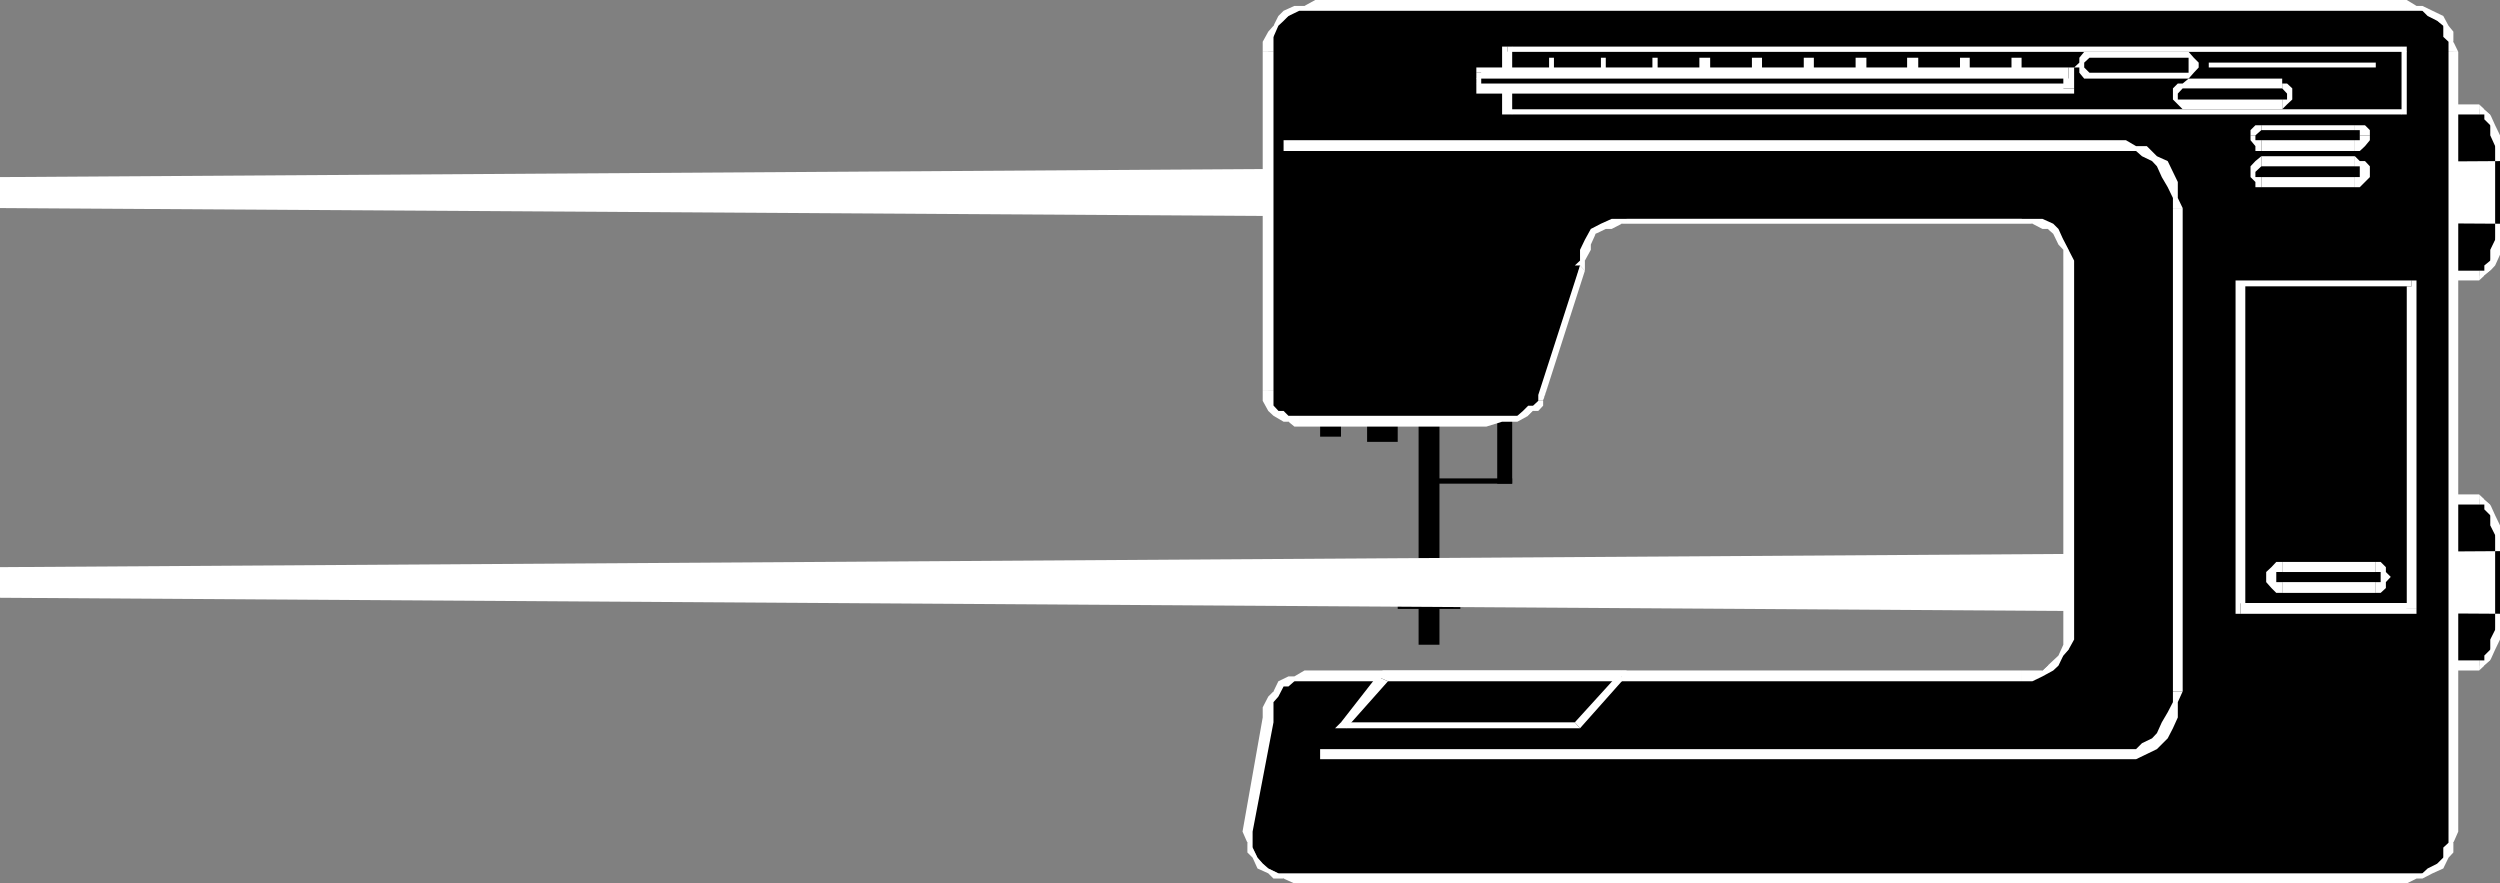 <svg xmlns="http://www.w3.org/2000/svg" width="718.5" height="253.898"><rect width="100%" height="100%" fill="#808080" stroke="none"/><path d="M413.703 185.297v-67.2h-6v67.2h6"/><path d="M434.602 139v-1.5H412.3v1.5h22.3"/><path d="M430.3 107.797V139h4.302v-31.203H430.3M401.703 127v-8.902h-8.8V127h8.8m-16.301-1.5v-8.902h-6v8.902h6m34.301 49.5v-1.703h-18V175h18M712.5 79.2h1.5l1.703-1.403v-2.899l1.399-3.101v-2.899l1.398-4.601v-18L717.102 42v-3.102L715.703 36v-3.102l-1.703-1.5h-10.297V79.2h8.797"/><path fill="#fff" d="M717.102 55.398v13.5l-1.399 2.899v3.101L714 76.297v1.5h-1.5v2.8L714 79.2l1.703-1.402 1.399-1.5L718.5 73.2v-8.902L0 59.797v-4.399h717.102m-4.602-22.5h1.5v1.399L715.703 36v2.898L717.102 42v13.398H0v-4.5l718.5-4.601v-7.399L717.102 36l-1.399-3.102-1.703-1.5L712.5 30v2.898"/><path fill="#fff" d="m705.102 31.398-1.399 1.5h8.797V30h-8.797v1.398V30v1.398h1.399"/><path fill="#fff" d="m703.703 77.797 1.399 1.402V31.4h-1.399v49.199V79.2v1.399-2.801"/><path fill="#fff" d="M712.5 77.797h-8.797v2.8h8.797v-2.8"/><path d="M712.5 191.297h1.5l1.703-1.5v-3.098l1.399-2.902V181l1.398-4.602v-18l-1.398-4.601V151l-1.399-2.902V145L714 143.5h-10.297v47.797h8.797"/><path fill="#fff" d="M717.102 167.297V181l-1.399 2.797v2.902L714 188.4v1.398h-1.5v2.902l1.5-1.402 1.703-1.5 1.399-3.098 1.398-2.902v-7.399L0 171.797v-4.5h717.102M712.5 145h1.5v1.398l1.703 1.7V151l1.399 2.797v13.5H0V163l718.5-4.602V151l-1.398-2.902-1.399-3.098-1.703-1.5-1.5-1.402V145"/><path fill="#fff" d="m705.102 143.5-1.399 1.5h8.797v-2.902h-8.797v1.402-1.402 1.402h1.399"/><path fill="#fff" d="m703.703 189.797 1.399 1.5V143.5h-1.399v49.2-1.403 1.402-2.902"/><path fill="#fff" d="M712.5 189.797h-8.797v2.902h8.797v-2.902"/><path d="M364.5 112.098V12l1.5-1.402v-3.2L367.402 6l2.899-1.402 1.699-1.5 2.902-1.399h318.2l3.101 1.399 2.899 1.5L700.5 6l1.703 1.398 1.5 3.2L705.102 12v230.2l-1.399 1.398-1.5 2.902-1.703 1.7-1.398 1.398-2.899 1.402-3.101 1.5h-324.2l-1.5-1.5-2.902-1.402-1.598-1.399-1.5-1.699-1.402-2.902-1.5-1.399V239l6-32.8v-2.903l1.5-3.098v-1.5l1.402-1.402 2.899-1.5H372l2.902-1.399h209.2L587 192.7l1.5-1.402 3.102-1.5 1.398-1.399 1.5-1.699V71.797l-1.5-2.899-1.398-1.699-3.102-1.402-1.5-1.5h-2.898L581 62.898H467.5l-1.398 1.399h-2.899l-3.101 1.5-1.5 1.402-1.399 1.7-1.703 2.898v3.101l-1.398 1.399-10.602 38.902h-1.398v1.399l-1.5 1.5-1.399 1.402h-3.101l-4.399 1.7h-61.402l-1.399-1.7-1.5-1.402-1.402-1.5-1.5-1.399v-3.101"/><path fill="#fff" d="M362.902 14.898v97.2H366v-97.2h-3.098"/><path fill="#fff" d="m378 0-3.098 1.7H372l-3.098 1.398-1.5 1.5-1.402 2.8-1.5 1.7L362.902 12v2.898H366v-4.3l1.402-3.2 1.5-1.398 1.399-1.402 3.101-1.5H378V0m313.703 0H378v3.098h313.703V0M706.5 14.898 705.102 12V9.098l-1.399-1.7-1.5-2.8-3.101-1.5-2.899-1.399H694.5L691.703 0v3.098h4.5l1.5 1.5L700.5 6l1.703 1.398v3.2l1.5 1.402v2.898h2.797m0 224.102V14.898h-2.797V239h2.797m-14.797 14.898 2.797-1.398h1.703l2.899-1.5 3.101-1.402 1.5-3.098 1.399-1.5v-2.8l1.398-3.2h-2.797v3.2l-1.5 1.398v2.902l-1.703 1.7-2.797 1.398-1.5 1.402h-4.5v2.898m-319.703 0h319.703V251H372v2.898M357.102 239l1.398 3.2v2.8l1.5 1.5 1.402 3.098L364.5 251l1.5 1.5h2.902l3.098 1.398V251h-4.598l-2.902-1.402-1.598-1.399-1.5-1.699-1.402-2.902V239h-2.898m5.8-32.8-5.8 32.8H360l6-31.402v-1.399 1.399-1.399h-3.098M378 192.7h-3.098L372 194.397h-1.7l-2.898 1.399-1.402 2.902-1.5 1.5-1.598 3.098v2.902H366v-4.402l1.402-1.598 1.5-2.902h1.399l1.699-1.5h6v-3.098m203 .002H378v3.097h203v-3.098M593 181v4.297l-1.398 3.101-1.5 1.399-1.602 1.5-1.5 1.402h-6v3.098h3.102l2.898-1.399 3.102-1.699 1.5-1.402 1.398-2.899 1.5-1.699 1.602-2.902V181H593m0-104.703V181h3.102V76.297H593m-12-12h3.102l2.898 1.5h1.5l1.602 1.402 1.5 3.098 1.398 1.5v4.5h3.102v-1.399l-1.602-3.101-1.5-2.899-1.398-3.101-1.5-1.5L587 62.898h-6v1.399m-113.5 0H581v-1.399H467.5v1.399m-12 13.5v-2.899l1.703-3.101v-1.5l1.399-3.098 2.898-1.402h1.703l2.899-1.5h1.398v-1.399h-4.297l-3.101 1.399-2.899 1.5-1.703 3.101-1.398 2.899v3.101l-1.5 1.399h1.5l1.398 1.5v-1.5 1.5"/><path fill="#fff" d="m443.5 115.2 12-37.403-1.398-1.5-12 37.203v1.7h1.398"/><path fill="#fff" d="m427.203 122.598 4.5-1.399h4.399l3.101-1.699 1.399-1.402h1.5l1.398-1.5v-1.399h-1.398l-1.5 1.399h-1.399l-1.5 1.5-1.601 1.402h-8.899v3.098m-53.801 0h53.801V119.5h-53.8v3.098m-10.501-10.5v3.101l1.598 2.899 1.5 1.402 2.902 1.7h1.399l1.699 1.398h1.402V119.5h-3.101l-1.399-1.402h-1.5l-1.402-1.5v-4.5h-3.098"/><path d="M693.102 175V82.297h-49.2V175h49.2"/><path fill="#fff" d="M693.102 82.297h-1.399V175h2.797V82.297l-1.398-1.7 1.398 1.7v-1.7h-1.398v1.7"/><path fill="#fff" d="M645.3 82.297h-1.398 49.2v-1.7h-49.2l-1.402 1.7 1.402-1.7H642.5v1.7h2.8m-1.398 91 1.399 1.703V82.297H642.5V175l1.402 1.398L642.5 175v1.398h1.402v-3.101"/><path fill="#fff" d="m691.703 175 1.399-1.703h-49.2v3.101h49.2L694.5 175l-1.398 1.398h1.398V175h-2.797"/><path d="M433.203 32.898v-19.5h258.5v19.5h-258.5"/><path fill="#fff" d="M433.203 13.398h-1.5v19.5h2.899v-19.5l-1.399 1.5v-1.5h-1.5 1.5"/><path fill="#fff" d="M691.703 13.398h-258.5v1.5h258.5l-1.5-1.5h1.5"/><path fill="#fff" d="M691.703 32.898v-19.5h-1.5v19.5l1.5-1.5v1.5"/><path fill="#fff" d="M431.703 32.898h260v-1.5h-258.5l1.399 1.5h-2.899 1.5-1.5"/><path d="M594.5 25.398v-4.5H424.3v4.5h170.2"/><path fill="#fff" d="m594.5 22.598-1.5-1.7v4.5h3.102v-4.5l-1.602-1.5 1.602 1.5v-1.5H594.5v3.2"/><path fill="#fff" d="m425.703 20.898-1.402 1.7H594.5v-3.2H424.3v1.5-1.5 1.5h1.403"/><path fill="#fff" d="m424.3 24 1.403 1.398v-4.5h-1.402v6-1.5 1.5V24"/><path fill="#fff" d="M593 25.398 594.5 24H424.3v2.898h170.2l1.602-1.5-1.602 1.5h1.602v-1.5H593"/><path d="m454.102 209.297 12-14.899h-68.7l-12 14.899h68.7"/><path fill="#fff" d="m466.102 195.797-1.5-1.399-12 13.2 1.5 1.699 12-13.5v-3.098 3.098l1.398-3.098h-1.398v3.098"/><path fill="#fff" d="M398.902 195.797h-1.5 68.7v-3.098h-68.7l-1.699 1.7 1.7-1.7-1.7 1.7 3.2 1.398"/><path fill="#fff" d="m385.402 207.598 1.5 1.699 12-13.5-3.199-1.399-10.3 13.2v1.699-1.7l-1.7 1.7h1.7v-1.7"/><path fill="#fff" d="M452.602 207.598h1.5-68.7v1.699h68.7l-1.5-1.7M611 40.297H368.902v3.101H611v-3.101m16.3 19.5-1.398-2.899v-4.601l-1.402-2.899-1.5-3.101-3.098-1.399L617 42h-3.098L611 40.297v3.101h2.902l1.7 1.5 2.898 1.399 1.402 1.5 1.399 3.101L623 53.797l1.5 3.101v2.899h2.8"/><path fill="#fff" d="M627.3 198.7V59.796h-2.8v138.902h2.8"/><path fill="#fff" d="M611 218.2h2.902l3.098-1.5 2.902-1.403 3.098-3.098 1.5-2.902 1.402-3.098v-4.402l1.399-3.098H624.5v3.098l-1.5 2.902-1.7 2.899-1.398 3.101-1.402 1.5-2.898 1.399-1.7 1.699H611v2.902M379.402 216.7v1.5H611v-2.903H379.402v1.402"/><path d="M682.8 169h1.403v-1.703h1.5v-2.899h-1.5V163h-30v1.398h-1.402v2.899h1.402V169h28.598"/><path fill="#fff" d="M684.203 165.797v1.5h-1.402v3.101h1.402l1.5-1.398v-1.703l1.399-1.5h-2.899m-1.403-1.399h1.403v1.399h2.899l-1.399-1.399V163l-1.5-1.5h-1.402v2.898"/><path fill="#fff" d="M655.902 164.398h26.899V161.5h-26.899v2.898"/><path fill="#fff" d="M654.203 165.797v-1.399h1.7V161.5h-1.7l-1.402 1.5-1.5 1.398v1.399h2.902m1.699 1.5h-1.699v-1.5h-2.902v1.5l1.5 1.703 1.402 1.398h1.7v-3.101"/><path fill="#fff" d="M682.8 167.297h-26.898v3.101h26.899v-3.101"/><path d="M676.8 42h2.903v-4.602l-1.5-1.398h-28.3l-1.7 1.398V42h28.598"/><path fill="#fff" d="M678.203 38.898v1.399h-1.402v3.101h1.402l1.5-1.398 1.399-1.703v-1.399h-2.899"/><path fill="#fff" d="M676.8 37.398h1.403v1.5h2.899v-1.5L679.703 36h-2.902v1.398"/><path fill="#fff" d="M649.902 37.398h26.899V36h-26.899v1.398"/><path fill="#fff" d="m648.203 38.898 1.7-1.5V36h-1.7l-1.402 1.398v1.5h1.402"/><path fill="#fff" d="M649.902 40.297h-1.699v-1.399h-1.402v1.399L648.203 42v1.398h1.7v-3.101"/><path fill="#fff" d="M676.8 40.297h-26.898v3.101h26.899v-3.101"/><path d="M676.8 52.297h1.403l1.5-1.399v-3.101l-1.5-1.5h-28.3l-1.7 1.5v3.101l1.7 1.399H676.8"/><path fill="#fff" d="M678.203 49.398v1.5h-1.402v2.899h1.402l2.899-2.899v-1.5h-2.899m-1.403-1.601h1.403v1.601h2.899v-1.601l-1.399-1.5h-1.5l-1.402-1.399v2.899"/><path fill="#fff" d="M649.902 47.797h26.899v-2.899h-26.899v2.899"/><path fill="#fff" d="m648.203 49.398 1.7-1.601v-2.899l-1.7 1.399-1.402 1.5v1.601h1.402m1.699 1.5h-1.699v-1.5h-1.402v1.5l1.402 1.399v1.5h1.7v-2.899"/><path fill="#fff" d="M676.8 50.898h-26.898v2.899h26.899v-2.899"/><path d="M627.3 20.898h1.7l1.5-1.5V18l-1.5-1.402h-30L597.602 18v1.398l1.398 1.5h28.3"/><path fill="#fff" d="M629 19.398v1.5h-1.7v1.7h1.7l1.5-1.7 1.402-1.5H629m-1.7-2.8h1.7v2.8h2.902V18l-1.402-1.402-1.5-1.7h-1.7v1.7m-26.8 0h26.8v-1.7h-26.8v1.7m-1.5 2.8V18l1.5-1.402v-1.7H599l-1.398 1.7V18l-1.5 1.398H599m1.5 1.5-1.5-1.5h-2.898 1.5v1.5l1.398 1.7h1.5v-1.7m26.8 0h-26.8v1.7h26.8v-1.7"/><path d="M655.902 30h1.399v-4.602L655.902 24h-28.601l-1.399 1.398V30h30"/><path fill="#fff" d="M657.3 26.898v1.7h-1.398v2.8L657.301 30l1.5-1.402v-1.7h-1.5m-1.399-1.5 1.399 1.5h1.5v-1.5L657.3 24h-1.399v-1.402 2.8"/><path fill="#fff" d="M629 25.398h26.902v-2.8H629v2.8m-3.098 1.5 1.399-1.5H629v-2.8L627.3 24h-1.398l-1.402 1.398v1.5h1.402m3.098 1.7h-3.098v-1.7H624.5v1.7l2.8 2.8h1.7v-2.8m26.902 0H629v2.8h26.902v-2.8m26.898-9.2V18h-48v1.398h48m-103.198-2.8h-1.5v4.3H581v-4.3h-1.398m-14.899 0h-1.402v4.3h2.8v-4.3h-1.398m-14.903 0h-1.698v4.3h3.199v-4.3h-1.5m-15.098 0h-1.402v4.3h3.101v-4.3h-1.699m-14.903 0h-1.398v4.3h2.899v-4.3h-1.5m-14.899 0H503.5v4.3h2.902v-4.3h-1.5m-14.8 0h-1.7v4.3h3.098v-4.3h-1.398m-15.2 0v4.3h1.5v-4.3h-1.5m-13.402 0h-1.398v4.3h1.398v-4.3m-14.898 0h-1.399v4.3h1.399v-4.3"/></svg>
